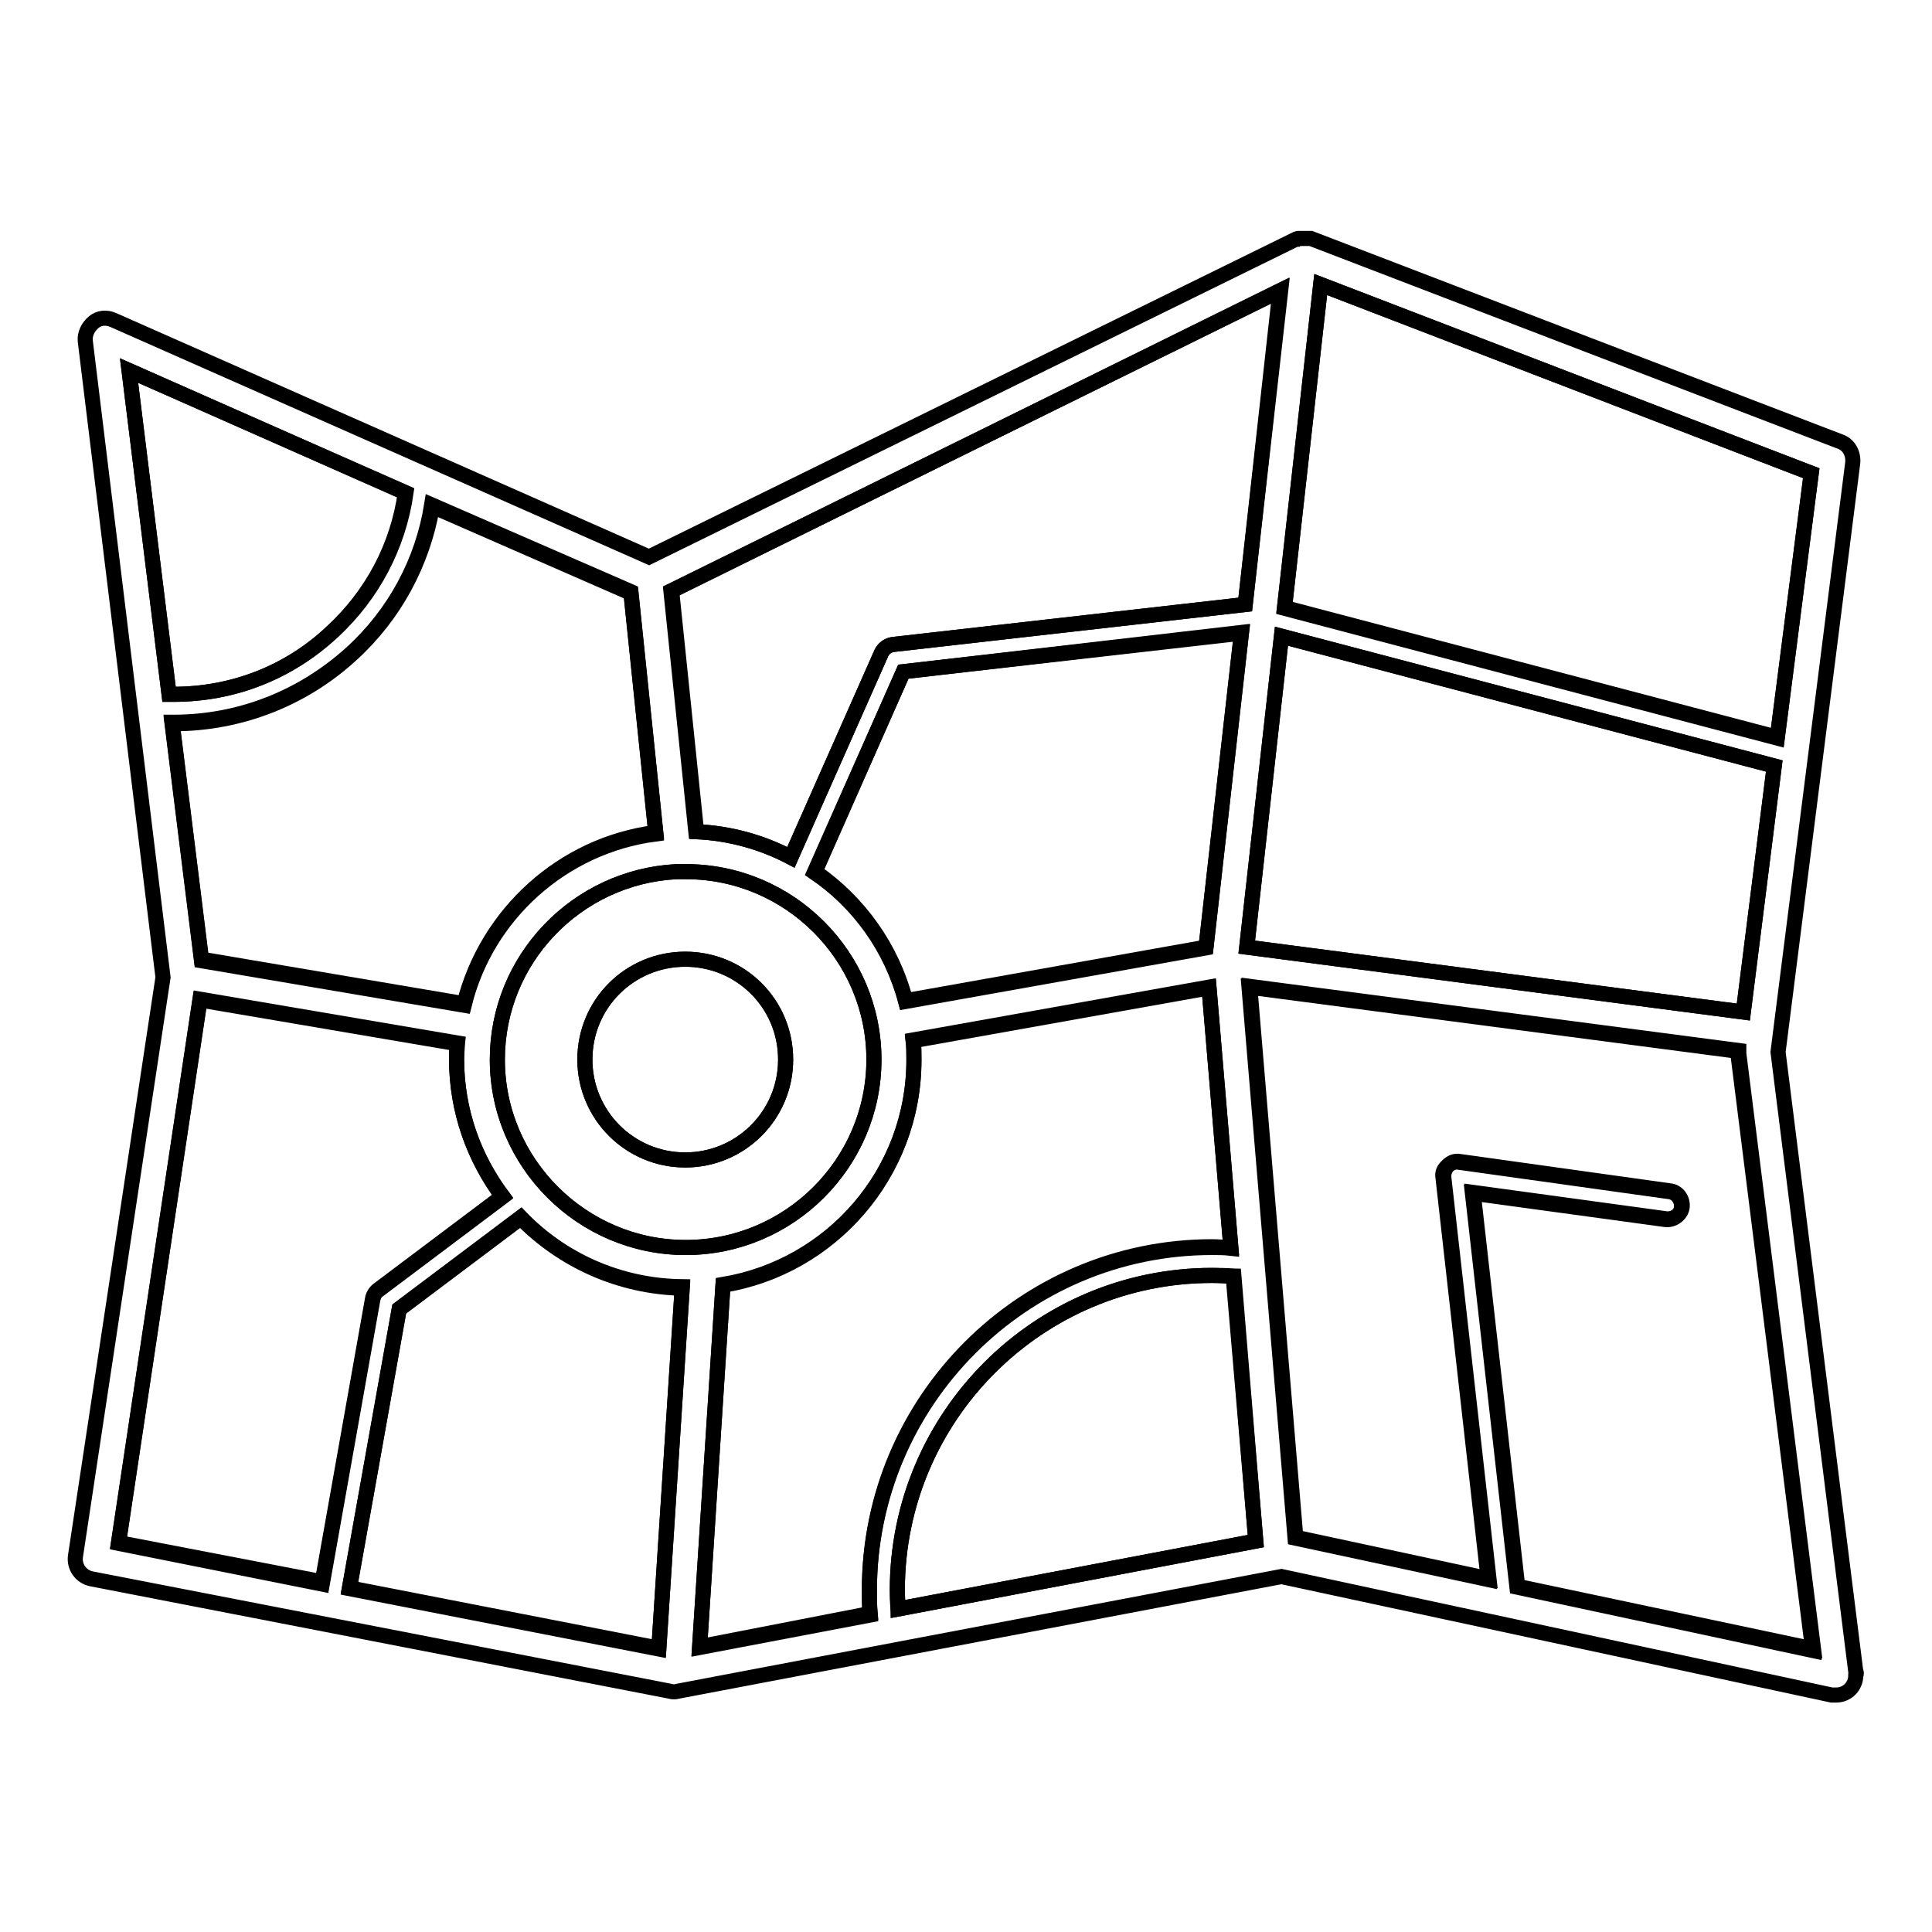 <?xml version="1.0" encoding="utf-8"?>
<!-- Svg Vector Icons : http://www.onlinewebfonts.com/icon -->
<!DOCTYPE svg PUBLIC "-//W3C//DTD SVG 1.1//EN" "http://www.w3.org/Graphics/SVG/1.1/DTD/svg11.dtd">
<svg version="1.1" xmlns="http://www.w3.org/2000/svg" xmlns:xlink="http://www.w3.org/1999/xlink" x="0px" y="0px" viewBox="0 0 256 256" enable-background="new 0 0 256 256" xml:space="preserve">
<g><g><path stroke-width="2" fill-opacity="0" stroke="#000000"  d="M120,132.6l39.8-7.1l4.7-41.7L119.7,89L108,115.5C113.8,119.5,118.2,125.6,120,132.6z"/><path stroke-width="2" fill-opacity="0" stroke="#000000"  d="M104.8,113.6l12-27.1c0.3-0.6,0.8-1,1.5-1.1l46.7-5.3l4.7-41.6L88.9,78.3l3.3,31.9C96.7,110.4,101,111.6,104.8,113.6z"/><path stroke-width="2" fill-opacity="0" stroke="#000000"  d="M46.6,86.5c-6.5,5.9-14.8,9.2-23.6,9.2c-0.1,0-0.1,0-0.2,0l3.9,31.4l34.8,5.9c3-11.9,13-21.1,25.4-22.7l-3.3-31.9L57.2,66.9C56,74.4,52.3,81.3,46.6,86.5z"/><path stroke-width="2" fill-opacity="0" stroke="#000000"  d="M240,62.7l-65-25l-4.8,42.8l65.3,17.2L240,62.7z"/><path stroke-width="2" fill-opacity="0" stroke="#000000"  d="M231,134.1l4.1-32.6l-65.3-17.2l-4.6,41.2L231,134.1z"/><path stroke-width="2" fill-opacity="0" stroke="#000000"  d="M50.1,170.9l16.5-12.4c-3.8-5.1-6.1-11.3-6.1-18.2c0-0.7,0-1.4,0.1-2.1l-34.1-5.8l-10.8,72l27,5.2l6.7-37.7C49.5,171.6,49.7,171.2,50.1,170.9z"/><path stroke-width="2" fill-opacity="0" stroke="#000000"  d="M23,92c7.9,0,15.3-2.9,21.1-8.3c5.3-4.9,8.7-11.4,9.7-18.4L17.1,49.1L22.4,92C22.6,92,22.8,92,23,92z"/><path stroke-width="2" fill-opacity="0" stroke="#000000"  d="M160.6,169c-23,0-41.7,18.7-41.7,41.7c0,0.8,0,1.6,0.1,2.5l47.4-9l-2.9-35.1C162.4,169.1,161.5,169,160.6,169z"/><path stroke-width="2" fill-opacity="0" stroke="#000000"  d="M230.3,139.3l-64.8-8.5l6.1,73l25.6,5.5l-6-53.3c-0.1-0.6,0.1-1.1,0.6-1.5c0.4-0.4,1-0.6,1.5-0.5l27.9,3.9c1,0.1,1.7,1.1,1.6,2.1c-0.1,1-1.1,1.7-2.1,1.6l-25.6-3.5l5.9,52.2l39.2,8.4l-9.9-78.9C230.3,139.6,230.3,139.5,230.3,139.3z"/><path stroke-width="2" fill-opacity="0" stroke="#000000"  d="M69,161.4l-16.1,12.1l-6.6,37l41,8l3.1-47.8C82,170.5,74.5,167,69,161.4z"/><path stroke-width="2" fill-opacity="0" stroke="#000000"  d="M115.8,140.4c0-13.7-11.2-24.9-24.9-24.9c-0.2,0-0.4,0-0.5,0c0,0-0.1,0-0.2,0c-0.1,0-0.2,0-0.3,0c-0.1,0-0.2,0-0.3,0c-13.2,0.7-23.7,11.6-23.7,24.9c0,13.7,11.2,24.9,24.9,24.9C104.6,165.3,115.8,154.1,115.8,140.4z M90.8,153.7c-7.3,0-13.3-5.9-13.3-13.3s5.9-13.3,13.3-13.3c7.3,0,13.3,5.9,13.3,13.3S98.1,153.7,90.8,153.7z"/><path stroke-width="2" fill-opacity="0" stroke="#000000"  d="M160.6,165.3c0.8,0,1.6,0,2.5,0.1l-2.9-34.5l-39.2,7c0.1,0.8,0.1,1.7,0.1,2.6c0,15-11,27.5-25.3,29.8l-3.1,48l22.6-4.3c-0.1-1.1-0.1-2.1-0.1-3.2C115.2,185.7,135.6,165.3,160.6,165.3z"/><path stroke-width="2" fill-opacity="0" stroke="#000000"  d="M77.5,140.4c0,7.3,5.9,13.3,13.3,13.3c7.3,0,13.3-5.9,13.3-13.3s-5.9-13.3-13.3-13.3C83.5,127.1,77.5,133,77.5,140.4z"/><path stroke-width="2" fill-opacity="0" stroke="#000000"  d="M245.9,221.5l-10.3-82.1l9.9-78.1c0.1-1.2-0.5-2.4-1.7-2.8l-70.1-26.9c0,0,0,0,0,0c0,0-0.1,0-0.1,0c0,0-0.1,0-0.1,0s-0.1,0-0.1,0c0,0-0.1,0-0.1,0c0,0,0,0-0.1,0c0,0,0,0-0.1,0c0,0-0.1,0-0.1,0c0,0-0.1,0-0.1,0c0,0-0.1,0-0.1,0c0,0-0.1,0-0.1,0c0,0-0.1,0-0.1,0c0,0-0.1,0-0.2,0c0,0-0.1,0-0.1,0c0,0-0.1,0-0.2,0c0,0,0,0-0.1,0c0,0-0.1,0-0.2,0.1c0,0,0,0-0.1,0L86,73.8L15,42.4c-0.9-0.4-1.9-0.3-2.6,0.3s-1.2,1.5-1.1,2.5l10.3,84.3L10,206.2c-0.2,1.4,0.7,2.7,2.1,3l76.7,14.9c0.3,0.1,0.7,0.1,1,0l80-15.2l72.9,15.7c0.2,0,0.4,0,0.6,0h0c1.5,0,2.6-1.2,2.6-2.6C246,221.8,246,221.6,245.9,221.5z M175,37.7l65,25l-4.5,35.1l-65.3-17.2L175,37.7z M235.1,101.5l-4.1,32.6l-65.8-8.6l4.6-41.2L235.1,101.5z M169.6,38.5L165,80.1l-46.7,5.3c-0.6,0.1-1.2,0.5-1.5,1.1l-12,27.1c-3.8-2-8-3.2-12.5-3.4l-3.3-31.9L169.6,38.5z M164.5,83.9l-4.7,41.7l-39.8,7.1c-1.9-7.1-6.2-13.1-12.1-17.1L119.7,89L164.5,83.9z M83.6,78.6l3.3,31.9c-12.4,1.6-22.5,10.8-25.4,22.7l-34.8-5.9l-3.9-31.4c0.1,0,0.1,0,0.2,0c8.8,0,17.2-3.3,23.6-9.2c5.7-5.2,9.4-12.1,10.7-19.6L83.6,78.6z M17.1,49.1l36.6,16.2c-1,7.1-4.4,13.5-9.7,18.4C38.3,89.1,30.9,92,23,92c-0.2,0-0.4,0-0.6,0L17.1,49.1z M15.7,204.5l10.8-72l34.1,5.8c0,0.7-0.1,1.4-0.1,2.1c0,6.8,2.3,13.1,6.1,18.2l-16.5,12.4c-0.4,0.3-0.6,0.7-0.7,1.2l-6.7,37.7L15.7,204.5z M87.3,218.4l-41-8l6.6-37l16.1-12.1c5.4,5.6,13,9.1,21.4,9.2L87.3,218.4z M65.9,140.4c0-13.3,10.5-24.2,23.7-24.9c0.1,0,0.2,0,0.3,0c0.1,0,0.2,0,0.3,0c0,0,0.1,0,0.2,0c0.2,0,0.4,0,0.5,0c13.7,0,24.9,11.2,24.9,24.9c0,13.7-11.2,24.9-24.9,24.9S65.9,154.1,65.9,140.4z M92.7,218.2l3.1-48c14.4-2.4,25.3-14.8,25.3-29.8c0-0.9,0-1.7-0.1-2.6l39.2-7l2.9,34.5c-0.8,0-1.6-0.1-2.5-0.1c-25,0-45.4,20.4-45.4,45.4c0,1.1,0,2.1,0.1,3.2L92.7,218.2z M119,213.2c0-0.8-0.1-1.6-0.1-2.5c0-23,18.7-41.7,41.7-41.7c0.9,0,1.9,0,2.8,0.1l3,35.1L119,213.2z M201.1,210.2l-5.9-52.2l25.6,3.5c1,0.1,2-0.6,2.1-1.6c0.1-1-0.6-2-1.6-2.1l-27.9-3.9c-0.6-0.1-1.1,0.1-1.5,0.5c-0.4,0.4-0.6,1-0.6,1.5l6,53.3l-25.6-5.5l-6.1-73l64.8,8.5c0,0.1,0,0.3,0,0.4l9.9,78.9L201.1,210.2z"/></g></g>
</svg>